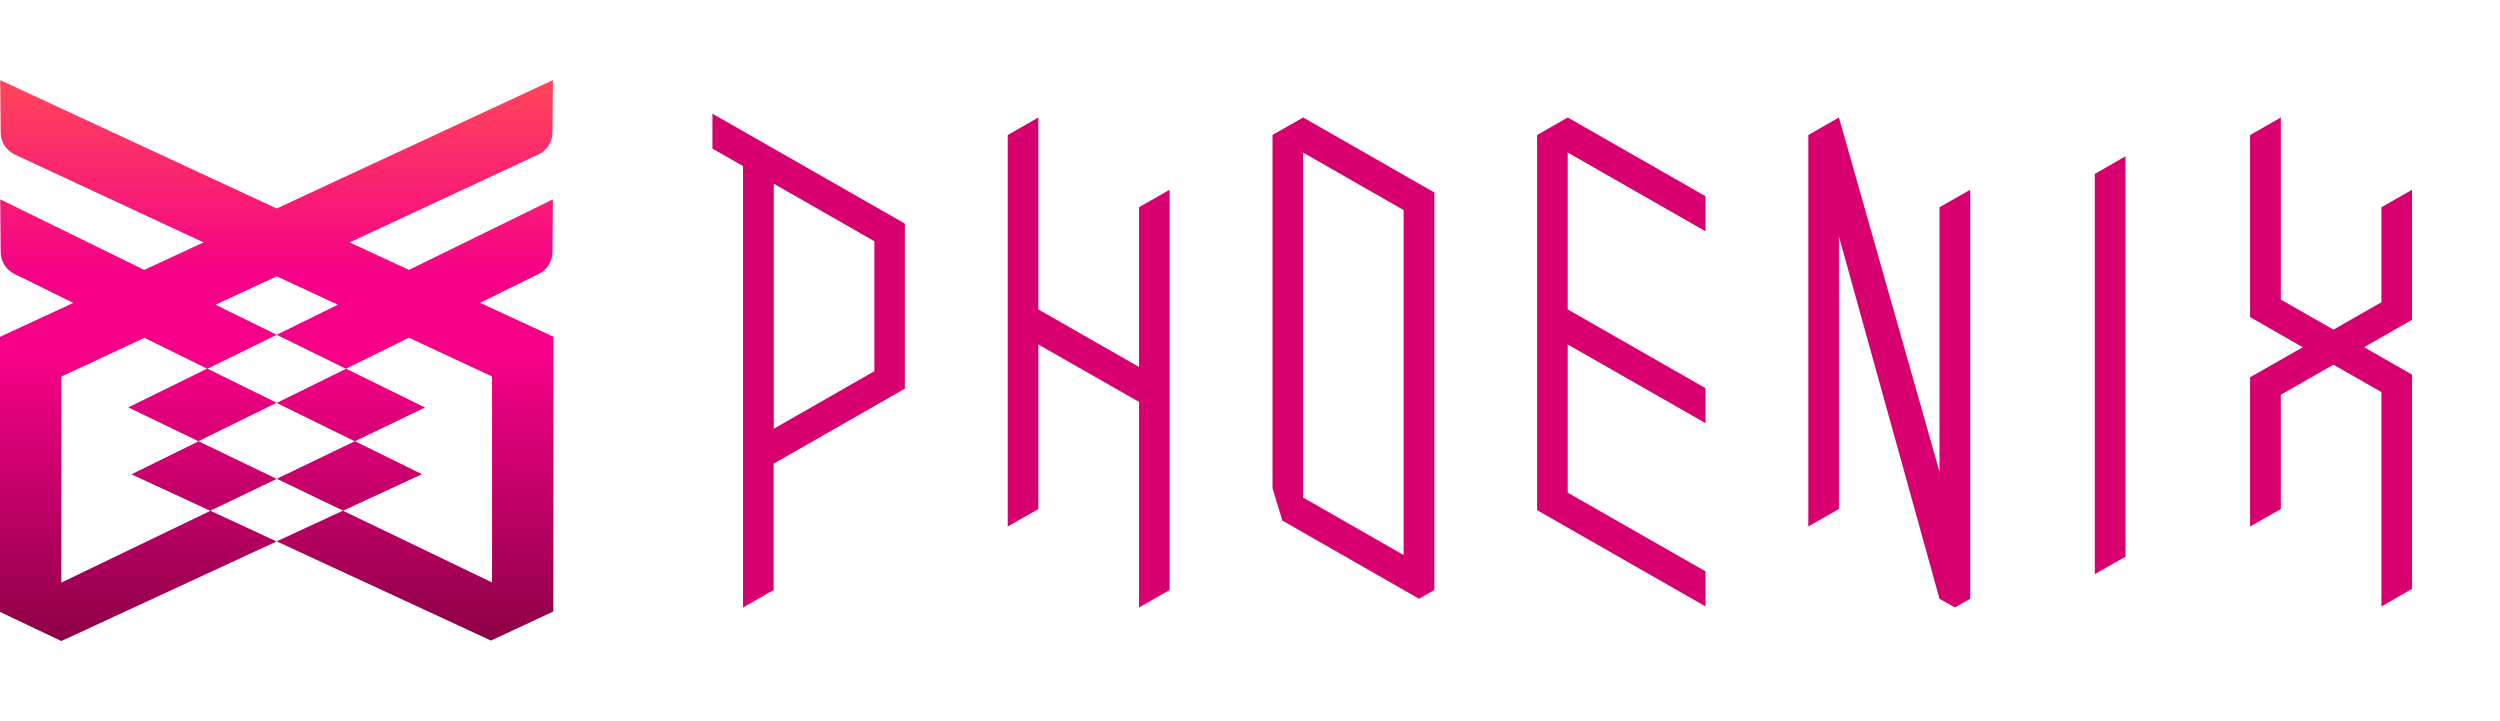 <svg width="312" height="90" viewBox="0 0 312 90" fill="none" xmlns="http://www.w3.org/2000/svg">
<path d="M195.65 14.66L191.83 16.855V63.669L212.85 75.682V71.307L195.65 61.488V42.991L212.85 52.81V48.449L195.65 38.616V19.035L212.85 28.868V24.493L195.65 14.66Z" fill="#D7006E"/>
<path d="M265.265 19.505L261.431 21.7V71.649L265.265 69.469V19.505Z" fill="#D7006E"/>
<path d="M245.884 23.681L242.05 25.861V58.88L229.495 14.66L225.676 16.855V65.707L229.495 63.526V29.495L242.05 74.727L243.974 75.81L245.884 74.727V23.681Z" fill="#D7006E"/>
<path d="M145.971 23.681L142.152 25.861V45.798L129.583 38.616V14.66L125.763 16.855V65.707L129.583 63.526V42.991L142.152 50.159V75.81L145.971 73.63V23.681Z" fill="#D7006E"/>
<path d="M112.938 27.913L88.911 14.19V18.551L92.73 20.731V75.811L96.549 73.63V57.869L112.924 48.506V27.913H112.938ZM109.119 46.325L96.564 53.508V22.926L109.119 30.108V46.325Z" fill="#D7006E"/>
<path d="M179.005 24.023L162.63 14.66L158.811 16.84V60.933L160.037 64.966L177.095 74.727L179.005 73.63V24.023ZM175.171 69.269L162.616 62.087V19.035L175.171 26.218V69.269Z" fill="#D7006E"/>
<path d="M301.02 46.753L295.035 43.333L301.02 39.913V23.681L297.201 25.861V37.718L291.215 41.138L284.646 37.39V14.66L280.812 16.855V39.571L287.382 43.333L280.812 47.081V65.707L284.646 63.526V49.261L291.215 45.513L297.201 48.933V75.682L301.02 73.487V46.753Z" fill="#D7006E"/>
<path d="M34.501 50.273L24.754 55.061L16.004 50.843L25.865 45.998L34.516 50.259L34.501 50.273ZM59.882 37.803L67.235 34.184C68.276 33.671 68.931 32.616 68.945 31.462L69.002 24.878L51.032 33.685L43.636 30.25L67.178 19.291C68.247 18.793 68.945 17.724 68.945 16.541L69.002 10L34.53 26.018L0.029 10L0.086 16.541C0.086 17.724 0.784 18.793 1.853 19.291L25.395 30.25L17.999 33.685L0.029 24.878L0.086 31.462C0.086 32.616 0.755 33.671 1.796 34.184L9.149 37.803L0 42.036V76.366L7.653 80L34.516 67.573L26.25 63.74L34.53 59.764L24.782 55.075L16.403 59.194L26.25 63.754L7.838 72.618L7.653 72.704V46.995L18.027 42.164L25.88 46.026L34.53 41.779L26.891 38.031L34.53 34.483L42.168 38.031L34.53 41.779L43.18 46.026L34.53 50.287L44.277 55.075L53.041 50.857L43.18 46.012L51.032 42.15L61.407 46.981V72.689L42.809 63.74L52.657 59.18L44.291 55.061L34.544 59.75L42.809 63.726L34.658 67.502L34.53 67.559L61.279 79.943L69.059 76.309V42.022L59.91 37.789L59.882 37.803Z" fill="url(#paint0_linear_17_926)"/>
<defs>
<linearGradient id="paint0_linear_17_926" x1="34.516" y1="80" x2="34.516" y2="10" gradientUnits="userSpaceOnUse">
<stop stop-color="#8C0046"/>
<stop offset="0.5" stop-color="#F50087"/>
<stop offset="0.65" stop-color="#F50087"/>
<stop offset="1" stop-color="#FF465A"/>
</linearGradient>
</defs>
</svg>
